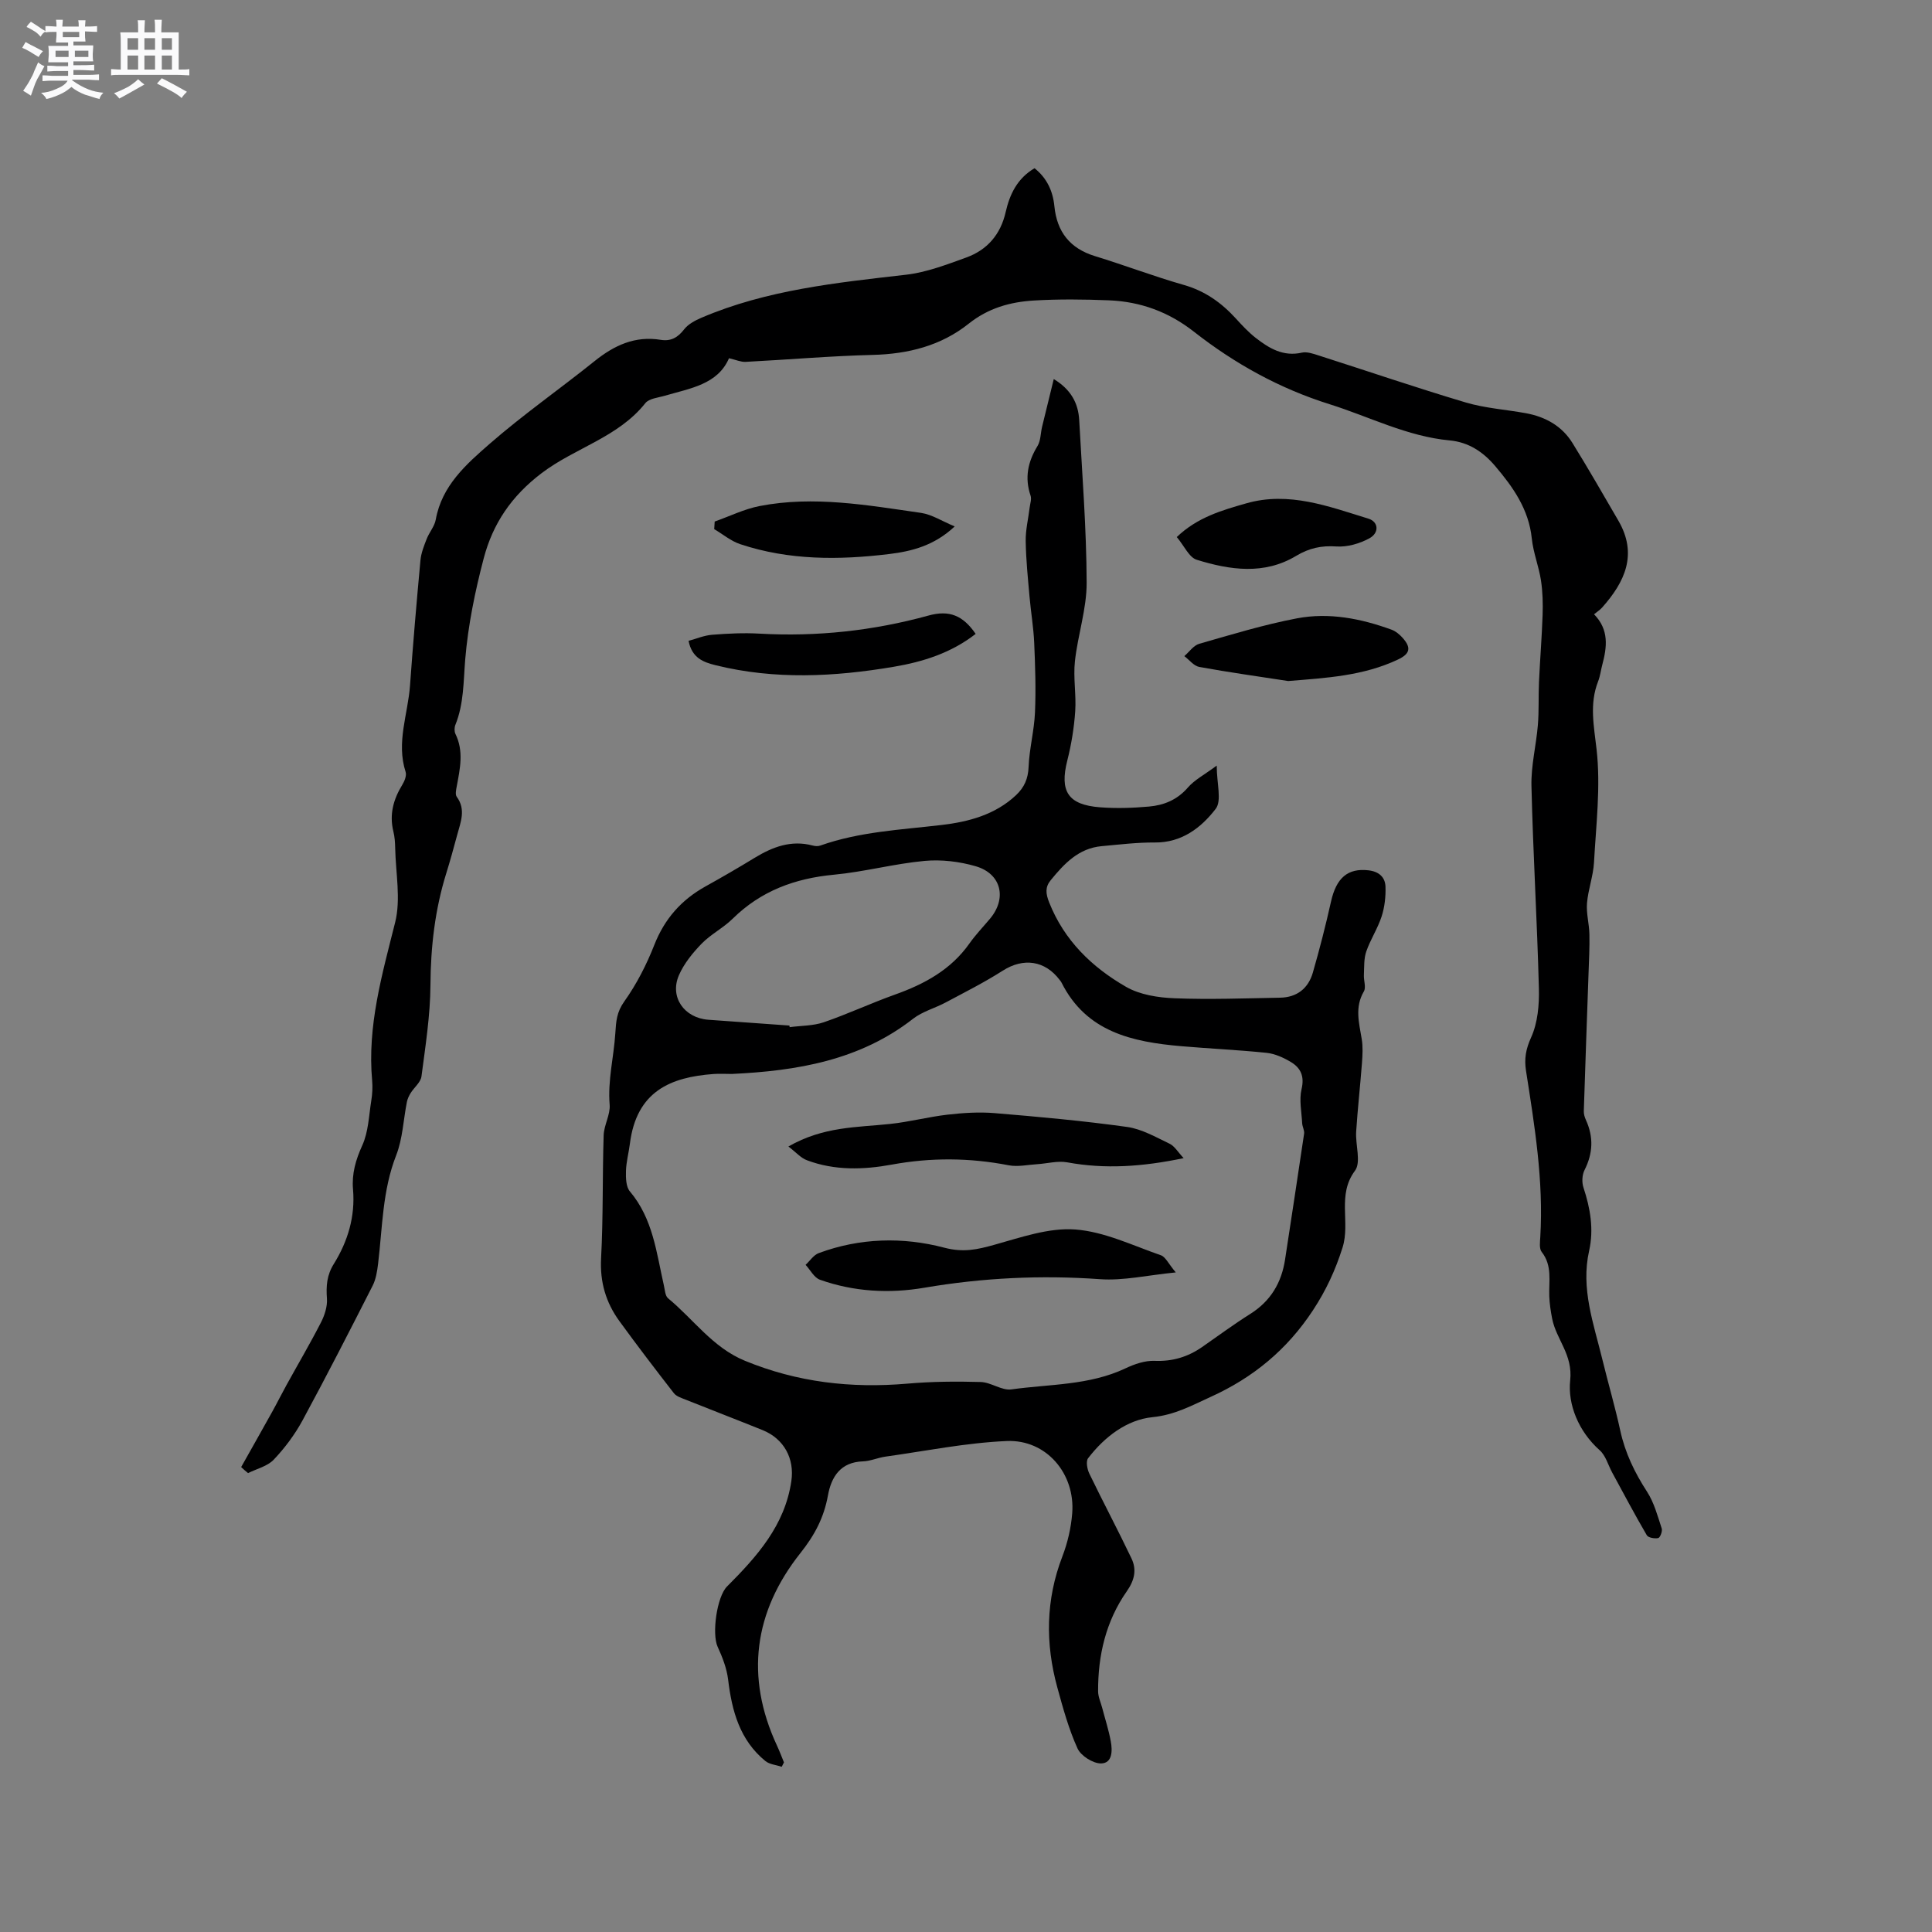 <svg enable-background="new 0 0 400 400" viewBox="0 0 400 400" xmlns="http://www.w3.org/2000/svg"><rect x="0" y="0" width="400" height="400" fill="#808080" stroke="none"/><path d="m6.8 9.5c.6.3 1.3.7 2.1 1.1-.4.4-.7.8-.9 1.2-.7-.4-1.3-.8-1.8-1.1s-1.1-.6-1.6-.8c.2-.4.5-.8.7-1.2.4.2.8.5 1.5.8zm.9 6.9c-.3.6-.5 1.1-.7 1.7s-.4 1.1-.6 1.7c-.6-.4-1.1-.7-1.6-1 .7-1 1.2-1.8 1.5-2.4.3-.5.6-1.1.8-1.7.3-.6.5-1.2.8-1.8.3.3.8.6 1.3.8-.7 1.3-1.2 2.2-1.5 2.7zm.1-11c.4.3 1 .7 1.7 1.1-.5.2-.8.6-1.1 1.1-.5-.6-1-1-1.4-1.2s-.9-.6-1.5-.8c.2-.4.5-.7.9-1.1.5.3.9.6 1.4.9zm10.5 13.1c1 .4 2 .6 3.1.7-.4.4-.7.8-.8 1.3-.9-.2-1.9-.6-3-.9-1-.4-2-.9-2.8-1.6-.5.4-1.1.9-1.9 1.3s-1.9.9-3.3 1.2c-.1-.3-.5-.8-1.1-1.3 1 0 2.1-.3 3.2-.8 1.2-.5 1.9-1 2.3-1.7h-3.2c-.4 0-1 0-2 .1v-1.2c1 0 1.7.1 2 .1h3.3v-1h-2.3c-.2 0-.9 0-2 .1v-1.2c1.2 0 1.9.1 2 .1h2.3v-.8h-4.1c0-.7.1-1.2.1-1.6 0-.5 0-1.1-.1-1.8h4.1v-.7h-2.5c0-.6.1-1.1.1-1.6v-.6h-.5c-.4 0-1 0-1.8.1v-1.3c1.2 0 1.9.1 2.1.1h.2c0-.3 0-.8-.1-1.4h1.4c0 .6-.1 1-.1 1.4h3.4c0-.4 0-.8-.1-1.3h1.5c0 .4-.1.9-.1 1.3.7 0 1.5 0 2.5-.1v1.2c-1 0-1.8-.1-2.5-.1v.6c0 .3 0 .8.1 1.5h-2.5v.8h4.1c0 .7-.1 1.3-.1 1.8s0 1 .1 1.5h-4.1v.8h1.4c.8 0 1.8 0 2.9-.1v1.2c-1 0-1.9-.1-2.8-.1h-1.5v1h3.2c.3 0 1 0 2.1-.1v1.2c-1.1 0-1.8-.1-2.1-.1h-3.4l-.1.1c1.4 1 2.4 1.5 3.4 1.9zm-4.1-6.7v-1.3h-2.7v1.3zm2.2-4.1v-1.1h-3.4v1.1zm1.9 4.1v-1.3h-2.8v1.3z" fill="#fafafb"/><path d="m37 6.7v2.3 5.4c1 0 1.8 0 2.2-.1v1.3c-.6 0-1.5-.1-2.5-.1h-11.9c-.7 0-1.3 0-1.8.1v-1.3c.5 0 1.1.1 2 .1v-5.2c0-1 0-1.8-.1-2.5h3.7c0-1.3 0-2.1-.1-2.5h1.5c0 .4-.1 1.3-.1 2.5h2.2c0-1.2 0-2.1-.1-2.6h1.5c0 .4-.1 1.3-.1 2.6zm-12.3 13.7c-.3-.4-.7-.8-1.1-1.1 1.1-.4 2.1-.9 2.9-1.3.8-.5 1.5-1 2.1-1.6.4.4.9.8 1.3 1.1-2.5 1.4-4.2 2.4-5.2 2.9zm3.9-10.1v-2.4h-2.2v2.4zm0 4.1v-2.9h-2.2v2.9zm3.5-4.1v-2.4h-2.2v2.4zm0 4.1v-2.9h-2.2v2.9zm.4 2.9 1-1.1c.6.3 1.4.7 2.5 1.3s2 1.1 2.7 1.5c-.4.4-.8.8-1.1 1.3-.8-.8-2.5-1.7-5.1-3zm3.1-7v-2.4h-2.1v2.4zm0 4.1v-2.9h-2.1v2.9z" fill="#fafafb"/><g fill="#000001"><path d="m161.85 365.79c-1.14-.38-2.52-.48-3.39-1.19-5.3-4.33-6.93-10.36-7.71-16.86-.28-2.32-1.18-4.64-2.17-6.79-1.23-2.67-.17-10.36 1.94-12.48 6.19-6.2 11.98-12.64 13.32-21.83.68-4.65-1.51-8.75-5.95-10.55-5.3-2.14-10.64-4.19-15.94-6.31-.87-.35-1.92-.67-2.44-1.35-3.82-4.91-7.59-9.85-11.25-14.88-2.82-3.87-4.08-8.12-3.81-13.07.45-8.46.26-16.96.53-25.43.07-2.13 1.41-4.28 1.24-6.34-.41-5.03.85-9.83 1.17-14.71.17-2.59.27-4.43 1.87-6.67 2.54-3.57 4.6-7.6 6.21-11.7 2.13-5.41 5.6-9.33 10.6-12.11 3.42-1.9 6.82-3.87 10.16-5.91 3.73-2.27 7.58-3.74 12.03-2.55.49.13 1.09.18 1.56.01 8.15-2.89 16.69-3.27 25.17-4.27 5.52-.65 11.05-2.1 15.38-6.18 1.71-1.62 2.49-3.4 2.59-5.84.15-3.75 1.15-7.47 1.32-11.23.21-4.81.05-9.65-.16-14.47-.14-3.16-.68-6.31-.96-9.47-.34-3.85-.74-7.71-.8-11.57-.04-2.31.54-4.64.82-6.96.1-.82.43-1.74.19-2.46-1.26-3.7-.57-7 1.43-10.27.68-1.11.63-2.65.95-3.98.76-3.17 1.55-6.34 2.42-9.89 3.55 2.16 5.08 4.98 5.27 8.52.61 11.21 1.5 22.42 1.54 33.63.02 5.42-1.84 10.83-2.43 16.29-.37 3.42.3 6.94.06 10.39-.24 3.41-.8 6.84-1.64 10.16-1.61 6.35.13 9.16 6.76 9.67 3.36.26 6.78.15 10.14-.15 3.09-.27 5.85-1.38 8.05-3.92 1.38-1.6 3.41-2.65 5.99-4.56 0 3.72 1.09 7.26-.22 8.96-2.99 3.89-7.01 7.01-12.6 6.96-3.67-.03-7.36.43-11.03.76-4.75.44-7.72 3.62-10.51 7.03-1.2 1.46-1.05 2.8-.33 4.62 3.12 7.88 8.86 13.41 15.91 17.47 2.87 1.65 6.64 2.24 10.04 2.37 7.28.29 14.58.01 21.87-.12 3.48-.06 5.83-1.93 6.77-5.19 1.4-4.86 2.66-9.77 3.76-14.7s3.48-6.97 7.76-6.48c2.17.25 3.45 1.42 3.52 3.38.07 2.05-.17 4.22-.8 6.17-.81 2.5-2.32 4.77-3.18 7.26-.52 1.5-.41 3.23-.49 4.86-.06 1.15.49 2.56-.01 3.41-1.92 3.28-.99 6.51-.44 9.84.27 1.62.17 3.32.05 4.97-.36 4.74-.89 9.46-1.2 14.2-.18 2.75 1.07 6.34-.25 8.11-3.76 5.03-.92 10.68-2.57 15.9-1.49 4.71-3.4 8.84-6.12 12.98-5.37 8.17-12.4 13.96-21.18 17.94-3.9 1.77-7.43 3.74-12.05 4.2-5.32.53-9.93 4.07-13.33 8.5-.49.64-.19 2.27.26 3.2 2.84 5.88 5.92 11.66 8.73 17.56 1.1 2.32.63 4.5-.98 6.79-4.32 6.17-5.98 13.25-5.94 20.73.01 1.11.53 2.23.83 3.34.61 2.34 1.37 4.65 1.8 7.02.35 1.9.35 4.51-2.02 4.55-1.66.02-4.17-1.57-4.87-3.1-1.82-4.01-3.01-8.35-4.18-12.62-2.51-9.13-2.41-18.16 1.04-27.13 1.09-2.83 1.8-5.92 2.04-8.94.65-8.2-5.36-15.31-13.55-14.96-8.41.36-16.76 2.06-25.13 3.23-1.57.22-3.09.93-4.65.98-4.64.15-6.54 3.2-7.24 7.04-.83 4.59-2.73 8.21-5.72 11.97-9.59 12.09-11.47 25.56-4.83 39.85.53 1.13.96 2.3 1.44 3.46-.16.3-.31.6-.46.91zm-10.31-143.44c-1.27 0-2.55-.08-3.81.01-8.81.65-15.95 3.5-17.32 14.45-.24 1.89-.76 3.76-.81 5.65-.04 1.42 0 3.26.82 4.22 4.78 5.66 5.49 12.69 7.03 19.46.21.92.26 2.15.87 2.66 5.27 4.34 9.23 10.19 15.9 12.93 10.85 4.47 22.02 5.74 33.62 4.74 5.05-.44 10.15-.49 15.21-.34 2.14.06 4.35 1.81 6.35 1.53 7.92-1.11 16.12-.81 23.62-4.36 1.86-.88 4.03-1.63 6.03-1.55 3.7.15 6.87-.81 9.83-2.86 3.31-2.3 6.55-4.7 9.95-6.84 4.25-2.67 6.51-6.48 7.24-11.35 1.31-8.66 2.66-17.31 3.93-25.98.1-.68-.36-1.43-.4-2.16-.12-2.36-.65-4.83-.13-7.05.64-2.69-.17-4.42-2.24-5.65-1.51-.9-3.27-1.7-4.99-1.88-5.88-.61-11.8-.87-17.7-1.38-10.1-.88-19.62-2.92-24.76-13.16-.09-.19-.23-.35-.36-.52-3.06-4.09-7.55-4.67-11.8-1.96-3.79 2.42-7.84 4.46-11.81 6.58-2.22 1.19-4.8 1.86-6.75 3.37-11.07 8.64-24.06 10.8-37.52 11.44zm11.9-10.02c.02.11.04.22.05.33 2.36-.31 4.85-.26 7.06-1.01 4.98-1.71 9.78-3.96 14.74-5.73 6.11-2.18 11.57-5.13 15.42-10.58 1.28-1.81 2.83-3.43 4.26-5.13 3.54-4.21 2.36-9.31-2.95-10.86-3.36-.98-7.11-1.43-10.58-1.11-6.3.58-12.5 2.27-18.8 2.86-8.07.76-15.1 3.35-20.95 9.11-1.95 1.92-4.52 3.21-6.42 5.16-1.86 1.92-3.66 4.13-4.71 6.55-1.96 4.52 1.1 8.84 6.1 9.21 5.6.4 11.19.8 16.78 1.2z"/><path d="m49.93 303.74c2.13-3.79 4.28-7.58 6.39-11.38 1.03-1.85 1.97-3.74 2.99-5.59 2.38-4.32 4.89-8.58 7.14-12.97.76-1.48 1.35-3.31 1.24-4.92-.19-2.62-.04-4.86 1.43-7.21 2.9-4.67 4.45-9.82 3.97-15.42-.28-3.23.55-6.11 1.92-9.12 1.27-2.8 1.36-6.14 1.86-9.26.22-1.35.3-2.76.18-4.13-1.03-11.32 2.05-21.95 4.76-32.76 1.21-4.83.11-10.23.01-15.38-.02-1.16-.1-2.35-.38-3.47-.86-3.52.01-6.64 1.85-9.65.47-.76.93-1.91.69-2.66-1.98-6.11.48-11.95.91-17.9.62-8.65 1.36-17.29 2.16-25.92.14-1.5.73-2.99 1.29-4.42.53-1.37 1.63-2.6 1.88-4 1.25-7.03 6.32-11.47 11.18-15.71 6.94-6.05 14.53-11.35 21.72-17.12 4.06-3.26 8.36-5.26 13.68-4.39 2.09.34 3.53-.47 4.84-2.17.83-1.07 2.25-1.83 3.55-2.39 13.53-5.79 27.96-7.26 42.39-8.92 4.24-.49 8.4-2.09 12.46-3.56 4.35-1.57 7.12-4.77 8.17-9.4.84-3.71 2.42-7 5.98-9.09 2.54 2.02 3.8 4.7 4.11 7.88.53 5.3 3.22 8.73 8.41 10.32 6.17 1.89 12.21 4.2 18.41 5.97 4.37 1.25 7.76 3.67 10.74 6.93 1.28 1.41 2.6 2.83 4.09 4 2.78 2.17 5.72 3.96 9.59 3.08 1.03-.23 2.29.2 3.37.55 10.18 3.25 20.29 6.71 30.53 9.76 4.03 1.2 8.32 1.47 12.48 2.23 4.03.74 7.45 2.63 9.63 6.15 3.29 5.3 6.38 10.71 9.52 16.1 4.04 6.96 1.35 12.69-3.39 18.01-.42.47-.97.81-1.65 1.37 3.15 3.21 2.68 6.81 1.7 10.48-.3 1.12-.43 2.31-.85 3.39-1.85 4.72-.87 9.26-.32 14.15.86 7.68-.11 15.58-.54 23.37-.16 2.83-1.22 5.61-1.45 8.44-.17 2.12.46 4.28.5 6.43.06 2.69-.09 5.39-.18 8.09-.33 9.51-.68 19.02-.98 28.54-.02.61.19 1.27.45 1.84 1.59 3.51 1.45 6.88-.3 10.34-.51 1-.58 2.54-.22 3.62 1.42 4.3 2.17 8.64 1.17 13.1-1.76 7.83.94 15.08 2.73 22.44 1.2 4.94 2.64 9.82 3.72 14.78 1.01 4.64 2.99 8.72 5.56 12.68 1.45 2.25 2.17 5 3.02 7.58.19.56-.33 1.91-.72 1.99-.74.16-2.07-.07-2.37-.59-2.49-4.26-4.8-8.63-7.16-12.97-.85-1.56-1.34-3.51-2.59-4.62-4.4-3.91-6.64-9.52-6.11-14.45.58-5.37-2.88-8.47-3.73-12.78-.3-1.54-.54-3.1-.6-4.67-.11-3.13.66-6.33-1.57-9.16-.54-.69-.35-2.05-.29-3.09.7-11.63-1.18-23.04-2.96-34.45-.38-2.45-.04-4.45 1.06-6.87 1.37-3.02 1.7-6.75 1.61-10.15-.36-13.98-1.21-27.95-1.54-41.93-.1-4.19.98-8.39 1.33-12.6.24-2.95.1-5.93.23-8.89.21-4.63.59-9.26.75-13.89.08-2.39.02-4.81-.34-7.17-.45-2.92-1.6-5.75-1.9-8.68-.62-6.03-3.87-10.62-7.59-15-2.47-2.9-5.45-4.93-9.43-5.3-8.78-.82-16.59-4.9-24.84-7.49-10.36-3.25-19.64-8.39-28.11-15.03-5.22-4.09-11.06-6.22-17.56-6.48-5.18-.21-10.4-.27-15.57.04-4.88.29-9.43 1.56-13.5 4.81-5.71 4.55-12.52 6.27-19.88 6.45-8.77.22-17.53.99-26.3 1.44-.96.05-1.95-.41-3.43-.75-2.34 5.43-8 6.21-13.24 7.75-1.42.42-3.31.57-4.09 1.56-5.63 7.08-14.54 9.23-21.45 14.47-6.29 4.77-10.12 10.5-12 17.64-1.8 6.84-3.24 13.87-3.83 20.91-.38 4.62-.27 9.2-2.04 13.58-.22.54-.23 1.35.01 1.86 1.77 3.6.95 7.23.27 10.88-.13.7-.34 1.67 0 2.14 1.95 2.65.8 5.27.1 7.89-.72 2.66-1.44 5.31-2.26 7.94-2.35 7.54-3.23 15.23-3.28 23.15-.04 6.32-1.04 12.64-1.86 18.92-.16 1.22-1.5 2.26-2.23 3.43-.35.56-.65 1.19-.78 1.82-.74 3.7-.87 7.62-2.22 11.07-2.86 7.28-2.84 14.92-3.75 22.46-.19 1.55-.44 3.19-1.13 4.55-4.75 9.34-9.52 18.67-14.51 27.88-1.6 2.94-3.67 5.72-5.97 8.14-1.3 1.37-3.51 1.88-5.31 2.78-.5-.39-.97-.82-1.43-1.25z"/><path d="m202 131.24c-5.06 3.94-10.87 5.78-16.96 6.81-12.3 2.08-24.61 2.71-36.87-.32-2.53-.63-4.9-1.47-5.61-5.05 1.59-.43 3.22-1.13 4.9-1.26 3.26-.26 6.56-.42 9.83-.23 11.84.66 23.5-.6 34.88-3.73 4.42-1.24 7.23 0 9.83 3.78z"/><path d="m266.7 141c-6.14-.95-12.3-1.8-18.41-2.92-1.13-.21-2.07-1.47-3.09-2.24 1.02-.87 1.91-2.21 3.09-2.55 6.7-1.92 13.4-3.97 20.24-5.27 6.64-1.26 13.24.04 19.58 2.35.85.31 1.65.98 2.27 1.67 1.85 2.06 1.57 3.32-.95 4.51-7.19 3.4-14.88 3.81-22.73 4.45z"/><path d="m197.66 108.99c-4.24 3.98-8.88 5.15-13.58 5.72-10.37 1.26-20.74 1.31-30.81-2.04-1.93-.64-3.61-2.06-5.4-3.12.03-.52.07-1.04.1-1.57 3.09-1.09 6.11-2.59 9.3-3.21 11.22-2.18 22.35-.17 33.44 1.42 2.26.34 4.38 1.74 6.95 2.8z"/><path d="m243.64 111.19c4.26-4.09 9.35-5.54 14.39-6.98 8.84-2.53 17.08.65 25.31 3.18 2.07.64 2.26 2.93.18 4.06-2.01 1.1-4.58 1.84-6.82 1.69-3.12-.22-5.67.34-8.35 1.95-6.62 3.98-13.7 2.93-20.56.81-1.6-.48-2.6-2.87-4.15-4.71z"/><path d="m163.23 237.37c7.28-4.18 14.25-3.94 21.06-4.67 3.98-.42 7.89-1.46 11.87-1.92 3.23-.37 6.54-.59 9.76-.32 9.16.76 18.32 1.59 27.42 2.86 3.04.42 5.95 2.11 8.8 3.47 1.05.5 1.74 1.74 2.92 2.99-8.55 1.79-16.27 2.31-24.1.87-1.98-.36-4.13.25-6.2.38-1.97.12-4.03.59-5.91.23-8.09-1.57-16.09-1.63-24.22-.14-5.83 1.07-11.82 1.26-17.55-.9-1.27-.46-2.26-1.64-3.85-2.85z"/><path d="m243.43 263.44c-5.9.58-10.85 1.75-15.7 1.4-12.22-.87-24.27-.29-36.35 1.77-7.26 1.24-14.61.84-21.63-1.66-1.2-.43-1.99-2.03-2.96-3.08.9-.83 1.66-2.04 2.73-2.43 8.5-3.16 17.43-3.37 25.94-1.13 4.02 1.06 6.88.39 10.41-.59 5.48-1.52 11.24-3.57 16.73-3.17 6.02.44 11.89 3.31 17.75 5.34.97.34 1.57 1.76 3.08 3.55z"/></g></svg>